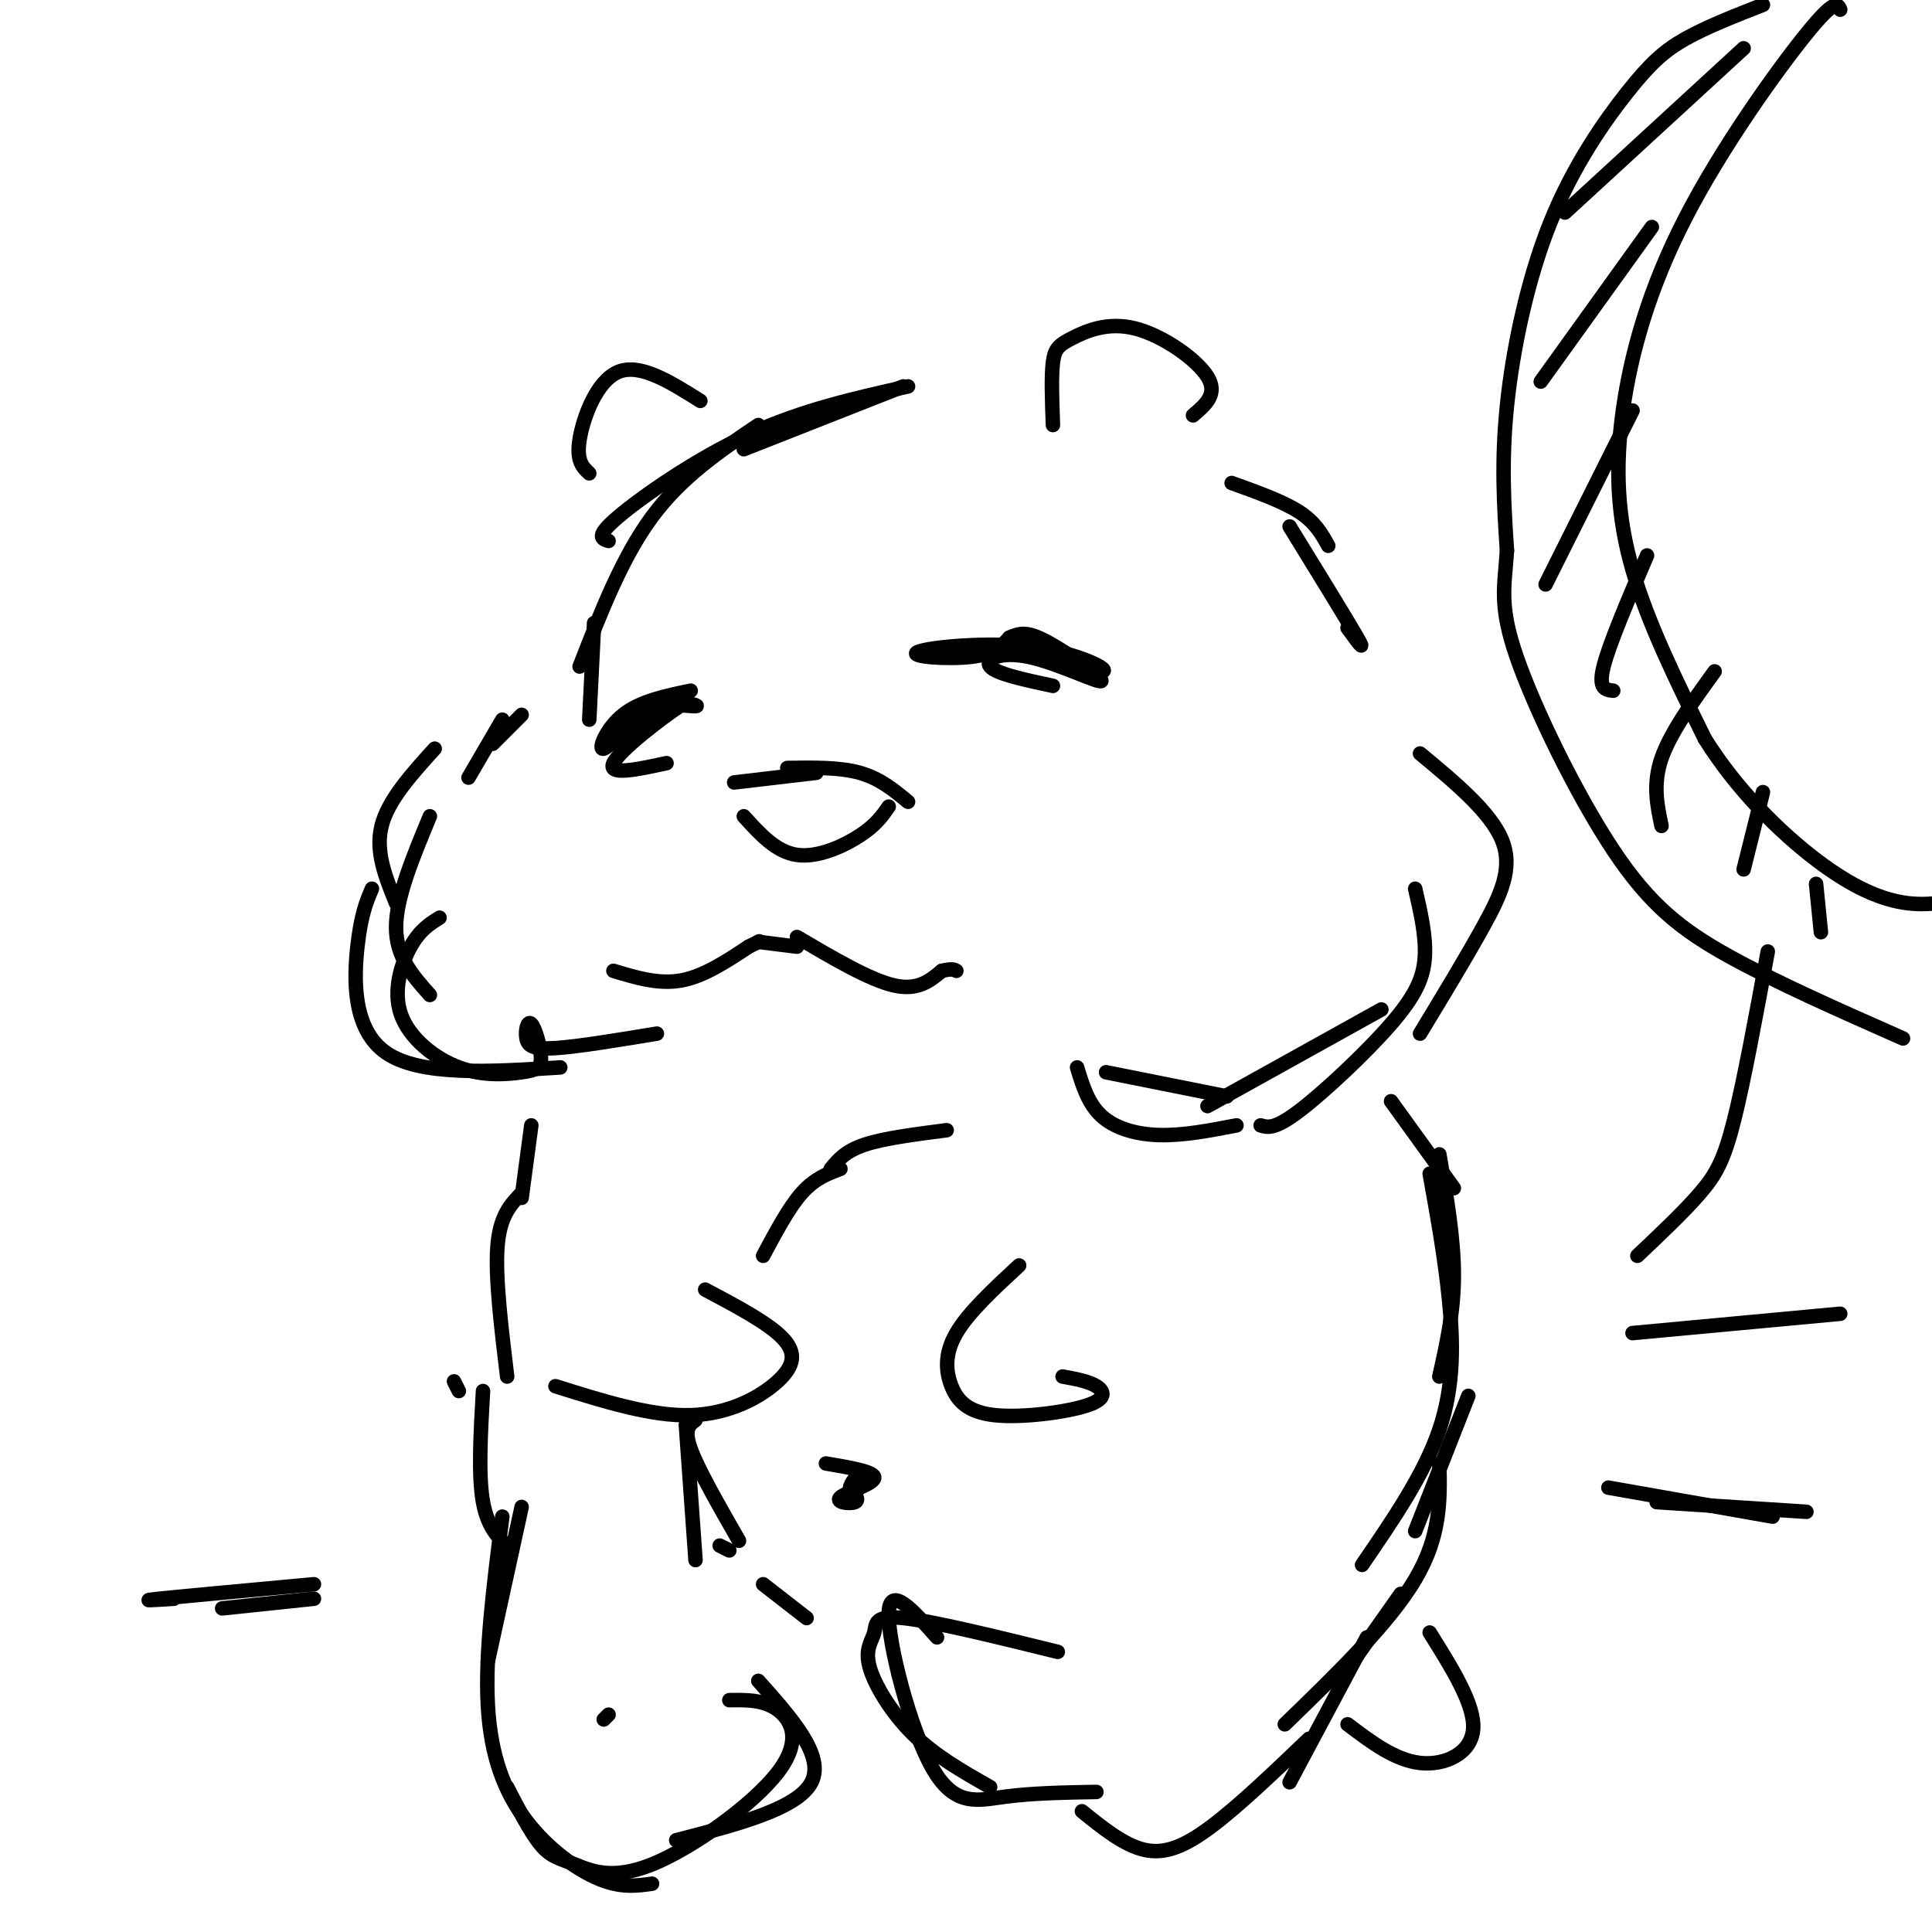 <svg viewBox='0 0 400 400' version='1.1' xmlns='http://www.w3.org/2000/svg' xmlns:xlink='http://www.w3.org/1999/xlink'><g fill='none' stroke='rgb(0,0,0)' stroke-width='3' stroke-linecap='round' stroke-linejoin='round'><path d='M187,80c0.000,0.000 -33.000,13.000 -33,13'/><path d='M188,80c-10.978,2.444 -21.956,4.889 -33,10c-11.044,5.111 -22.156,12.889 -27,17c-4.844,4.111 -3.422,4.556 -2,5'/><path d='M157,88c-7.917,5.333 -15.833,10.667 -22,19c-6.167,8.333 -10.583,19.667 -15,31'/><path d='M123,129c0.000,0.000 -1.000,20.000 -1,20'/><path d='M229,222c0.000,0.000 25.000,5.000 25,5'/><path d='M250,229c0.000,0.000 36.000,-20.000 36,-20'/><path d='M261,233c1.452,0.435 2.905,0.869 8,-3c5.095,-3.869 13.833,-12.042 19,-18c5.167,-5.958 6.762,-9.702 7,-14c0.238,-4.298 -0.881,-9.149 -2,-14'/><path d='M294,214c4.667,-7.689 9.333,-15.378 13,-22c3.667,-6.622 6.333,-12.178 4,-18c-2.333,-5.822 -9.667,-11.911 -17,-18'/><path d='M89,169c-3.500,8.417 -7.000,16.833 -7,23c0.000,6.167 3.500,10.083 7,14'/><path d='M91,190c-2.041,1.274 -4.083,2.548 -6,6c-1.917,3.452 -3.711,9.082 -2,14c1.711,4.918 6.926,9.124 12,11c5.074,1.876 10.007,1.423 13,1c2.993,-0.423 4.045,-0.815 4,-3c-0.045,-2.185 -1.187,-6.163 -2,-7c-0.813,-0.837 -1.296,1.467 -1,3c0.296,1.533 1.370,2.295 6,2c4.630,-0.295 12.815,-1.648 21,-3'/><path d='M97,161c0.000,0.000 7.000,-12.000 7,-12'/><path d='M102,154c0.000,0.000 6.000,-6.000 6,-6'/><path d='M90,155c-4.833,5.333 -9.667,10.667 -11,16c-1.333,5.333 0.833,10.667 3,16'/><path d='M77,184c-1.133,2.689 -2.267,5.378 -3,12c-0.733,6.622 -1.067,17.178 6,22c7.067,4.822 21.533,3.911 36,3'/><path d='M152,162c0.000,0.000 17.000,-2.000 17,-2'/><path d='M163,159c5.417,-0.083 10.833,-0.167 15,1c4.167,1.167 7.083,3.583 10,6'/><path d='M184,167c-1.333,1.911 -2.667,3.822 -6,6c-3.333,2.178 -8.667,4.622 -13,4c-4.333,-0.622 -7.667,-4.311 -11,-8'/><path d='M127,201c4.667,1.417 9.333,2.833 14,2c4.667,-0.833 9.333,-3.917 14,-7'/><path d='M155,196c2.667,-1.333 2.333,-1.167 2,-1'/><path d='M165,194c7.500,4.417 15.000,8.833 20,10c5.000,1.167 7.500,-0.917 10,-3'/><path d='M195,201c2.167,-0.500 2.583,-0.250 3,0'/><path d='M199,136c0.793,-1.568 1.586,-3.135 8,-2c6.414,1.135 18.448,4.973 21,5c2.552,0.027 -4.378,-3.756 -14,-5c-9.622,-1.244 -21.937,0.050 -24,1c-2.063,0.950 6.125,1.557 11,1c4.875,-0.557 6.438,-2.279 8,-4'/><path d='M209,132c2.184,-0.964 3.643,-1.374 8,1c4.357,2.374 11.611,7.533 11,8c-0.611,0.467 -9.088,-3.759 -15,-5c-5.912,-1.241 -9.261,0.503 -8,2c1.261,1.497 7.130,2.749 13,4'/><path d='M143,143c-5.238,1.086 -10.475,2.172 -14,5c-3.525,2.828 -5.337,7.397 -4,7c1.337,-0.397 5.821,-5.761 10,-8c4.179,-2.239 8.051,-1.354 9,-1c0.949,0.354 -1.026,0.177 -3,0'/><path d='M141,146c-4.067,2.667 -12.733,9.333 -14,12c-1.267,2.667 4.867,1.333 11,0'/><path d='M218,88c-0.183,-5.056 -0.367,-10.112 0,-13c0.367,-2.888 1.284,-3.609 4,-5c2.716,-1.391 7.231,-3.451 13,-2c5.769,1.451 12.791,6.415 15,10c2.209,3.585 -0.396,5.793 -3,8'/><path d='M145,83c-6.244,-3.933 -12.489,-7.867 -17,-6c-4.511,1.867 -7.289,9.533 -8,14c-0.711,4.467 0.644,5.733 2,7'/><path d='M255,100c5.333,1.917 10.667,3.833 14,6c3.333,2.167 4.667,4.583 6,7'/><path d='M267,109c6.000,9.750 12.000,19.500 14,23c2.000,3.500 0.000,0.750 -2,-2'/><path d='M110,233c0.000,0.000 -2.000,15.000 -2,15'/><path d='M108,247c-2.250,2.333 -4.500,4.667 -5,11c-0.500,6.333 0.750,16.667 2,27'/><path d='M115,287c9.923,3.119 19.845,6.238 28,6c8.155,-0.238 14.542,-3.833 18,-7c3.458,-3.167 3.988,-5.905 1,-9c-2.988,-3.095 -9.494,-6.548 -16,-10'/><path d='M211,262c-5.255,4.862 -10.510,9.724 -13,14c-2.490,4.276 -2.214,7.966 -1,11c1.214,3.034 3.367,5.411 9,6c5.633,0.589 14.747,-0.611 19,-2c4.253,-1.389 3.644,-2.968 2,-4c-1.644,-1.032 -4.322,-1.516 -7,-2'/><path d='M288,228c0.000,0.000 13.000,18.000 13,18'/><path d='M298,239c1.500,8.667 3.000,17.333 3,25c0.000,7.667 -1.500,14.333 -3,21'/><path d='M304,289c0.000,0.000 -11.000,28.000 -11,28'/><path d='M290,330c0.000,0.000 -12.000,17.000 -12,17'/><path d='M205,370c-5.710,-3.241 -11.419,-6.482 -16,-11c-4.581,-4.518 -8.032,-10.314 -9,-14c-0.968,-3.686 0.547,-5.262 1,-7c0.453,-1.738 -0.156,-3.640 6,-3c6.156,0.640 19.078,3.820 32,7'/><path d='M224,375c4.378,3.533 8.756,7.067 13,8c4.244,0.933 8.356,-0.733 14,-5c5.644,-4.267 12.822,-11.133 20,-18'/><path d='M108,312c0.000,0.000 -7.000,32.000 -7,32'/><path d='M105,370c2.444,4.746 4.889,9.492 7,12c2.111,2.508 3.889,2.777 7,4c3.111,1.223 7.556,3.400 16,0c8.444,-3.400 20.889,-12.377 26,-19c5.111,-6.623 2.889,-10.892 0,-13c-2.889,-2.108 -6.444,-2.054 -10,-2'/><path d='M126,355c0.000,0.000 -1.000,1.000 -1,1'/><path d='M142,295c0.000,0.000 2.000,28.000 2,28'/><path d='M149,320c0.000,0.000 2.000,1.000 2,1'/><path d='M144,294c-1.250,0.917 -2.500,1.833 -1,6c1.500,4.167 5.750,11.583 10,19'/><path d='M158,260c2.667,-5.000 5.333,-10.000 8,-13c2.667,-3.000 5.333,-4.000 8,-5'/><path d='M172,242c1.500,-1.833 3.000,-3.667 7,-5c4.000,-1.333 10.500,-2.167 17,-3'/><path d='M158,328c0.000,0.000 9.000,7.000 9,7'/><path d='M171,303c5.113,0.863 10.226,1.726 10,3c-0.226,1.274 -5.792,2.958 -7,4c-1.208,1.042 1.940,1.440 3,1c1.060,-0.440 0.030,-1.720 -1,-3'/><path d='M176,308c0.167,-1.000 1.083,-2.000 2,-3'/><path d='M296,338c4.689,7.489 9.378,14.978 9,20c-0.378,5.022 -5.822,7.578 -11,7c-5.178,-0.578 -10.089,-4.289 -15,-8'/><path d='M267,369c0.000,0.000 16.000,-30.000 16,-30'/><path d='M266,357c10.833,-10.500 21.667,-21.000 27,-30c5.333,-9.000 5.167,-16.500 5,-24'/><path d='M282,324c6.444,-9.400 12.889,-18.800 16,-28c3.111,-9.200 2.889,-18.200 2,-27c-0.889,-8.800 -2.444,-17.400 -4,-26'/><path d='M227,371c-6.661,0.119 -13.321,0.238 -19,1c-5.679,0.762 -10.375,2.167 -15,-6c-4.625,-8.167 -9.179,-25.905 -9,-32c0.179,-6.095 5.089,-0.548 10,5'/><path d='M157,348c6.917,7.750 13.833,15.500 11,21c-2.833,5.500 -15.417,8.750 -28,12'/><path d='M135,390c-3.208,0.452 -6.417,0.905 -11,-1c-4.583,-1.905 -10.542,-6.167 -15,-12c-4.458,-5.833 -7.417,-13.238 -8,-24c-0.583,-10.762 1.208,-24.881 3,-39'/><path d='M106,321c-2.500,-2.250 -5.000,-4.500 -6,-10c-1.000,-5.500 -0.500,-14.250 0,-23'/><path d='M94,286c0.000,0.000 1.000,2.000 1,2'/><path d='M223,221c1.133,3.733 2.267,7.467 5,10c2.733,2.533 7.067,3.867 12,4c4.933,0.133 10.467,-0.933 16,-2'/><path d='M157,195c0.000,0.000 8.000,1.000 8,1'/><path d='M36,331c-3.917,0.250 -7.833,0.500 -3,0c4.833,-0.500 18.417,-1.750 32,-3'/><path d='M46,333c0.000,0.000 19.000,-2.000 19,-2'/><path d='M333,308c0.000,0.000 34.000,6.000 34,6'/><path d='M343,311c0.000,0.000 31.000,2.000 31,2'/><path d='M365,1c-5.817,2.276 -11.633,4.552 -16,7c-4.367,2.448 -7.284,5.069 -12,11c-4.716,5.931 -11.231,15.174 -16,27c-4.769,11.826 -7.791,26.236 -9,38c-1.209,11.764 -0.604,20.882 0,30'/><path d='M312,114c-0.491,7.496 -1.719,11.236 2,22c3.719,10.764 12.386,28.552 20,40c7.614,11.448 14.175,16.557 24,22c9.825,5.443 22.912,11.222 36,17'/><path d='M381,2c-0.514,-1.185 -1.027,-2.370 -7,5c-5.973,7.370 -17.405,23.295 -25,38c-7.595,14.705 -11.352,28.190 -13,40c-1.648,11.810 -1.185,21.946 2,33c3.185,11.054 9.093,23.027 15,35'/><path d='M353,153c6.571,10.512 15.500,19.292 23,25c7.500,5.708 13.571,8.345 19,9c5.429,0.655 10.214,-0.673 15,-2'/><path d='M361,10c0.000,0.000 -37.000,34.000 -37,34'/><path d='M342,47c0.000,0.000 -23.000,32.000 -23,32'/><path d='M338,85c0.000,0.000 -18.000,36.000 -18,36'/><path d='M341,115c-3.917,9.167 -7.833,18.333 -9,23c-1.167,4.667 0.417,4.833 2,5'/><path d='M355,139c-4.583,6.333 -9.167,12.667 -11,18c-1.833,5.333 -0.917,9.667 0,14'/><path d='M365,164c0.000,0.000 -4.000,16.000 -4,16'/><path d='M376,183c0.000,0.000 1.000,10.000 1,10'/><path d='M366,197c-2.467,13.400 -4.933,26.800 -7,35c-2.067,8.200 -3.733,11.200 -7,15c-3.267,3.800 -8.133,8.400 -13,13'/><path d='M338,276c0.000,0.000 43.000,-4.000 43,-4'/></g>
</svg>